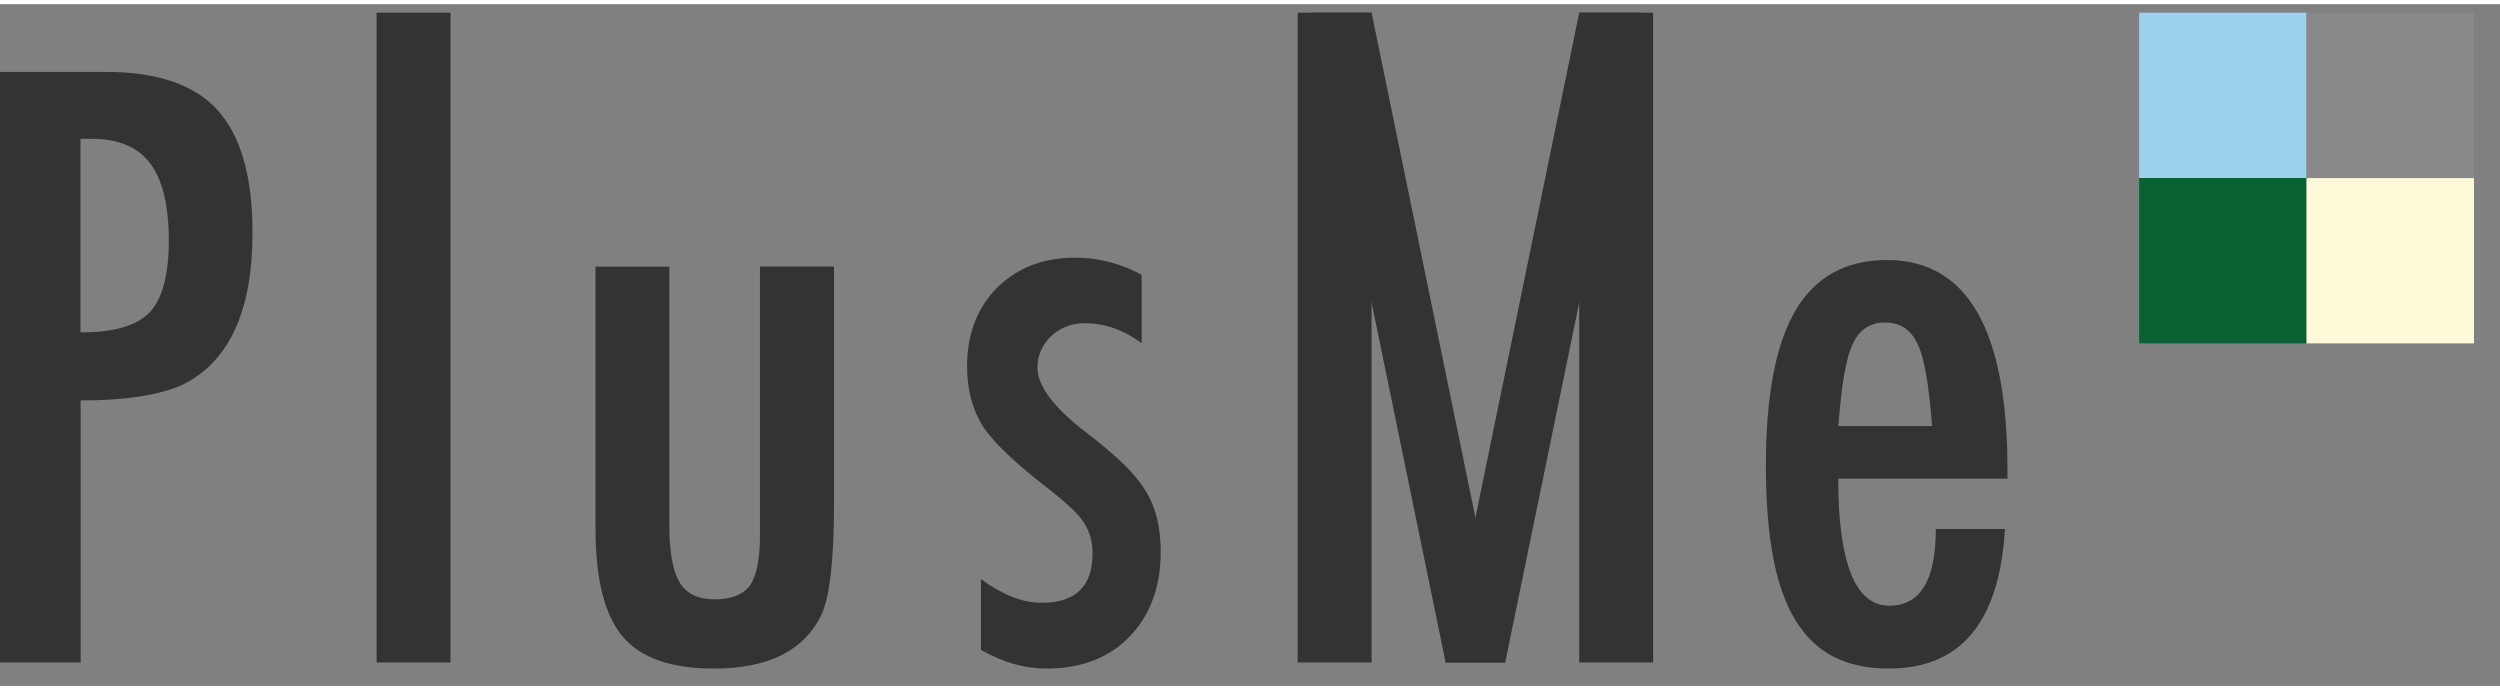 <svg width="192" height="53" viewBox="0 0 88 24" fill="none" xmlns="http://www.w3.org/2000/svg" aria-hidden="true" data-v-c2a6b191=""><rect x="0" y="0" width="88" height="24" fill="#808080" stroke="none"/><title>PlusMe</title><g clip-path="url(#clip0_2274_8888)"><path d="M0 2.386H3.736C5.538 2.386 6.846 2.835 7.66 3.732C8.479 4.639 8.889 6.077 8.889 8.041C8.889 10.806 8.065 12.59 6.421 13.399C5.592 13.77 4.398 13.95 2.838 13.95V23.174H0V2.386ZM2.833 11.556C4.008 11.556 4.812 11.322 5.261 10.854C5.715 10.377 5.942 9.533 5.942 8.324C5.942 7.115 5.725 6.179 5.286 5.604C4.852 5.029 4.166 4.741 3.228 4.741H2.833V11.552V11.556Z" fill="#333"></path><path d="M13.257 0.3H15.858V23.174H13.257V0.3Z" fill="#333"></path><path d="M45.679 0.3H48.28V23.174H45.679V0.3Z" fill="#333"></path><path d="M46.182 0.3H48.28L52.983 23.174H50.886L46.182 0.3Z" fill="#333"></path><path d="M52.983 23.174H50.886L55.589 0.3H57.687L52.983 23.174Z" fill="#333"></path><path d="M55.589 0.3H58.19V23.174H55.589V0.3Z" fill="#333"></path><path d="M20.961 9.241H23.562V18.557C23.582 19.42 23.711 20.034 23.952 20.4C24.194 20.77 24.594 20.951 25.157 20.951C25.719 20.951 26.159 20.79 26.395 20.468C26.632 20.127 26.751 19.537 26.751 18.689V9.236H29.357V17.572C29.357 19.522 29.214 20.824 28.922 21.477C28.316 22.749 27.052 23.388 25.132 23.388C23.622 23.388 22.551 23.013 21.914 22.257C21.277 21.497 20.961 20.224 20.961 18.445V9.236V9.241Z" fill="#333"></path><path d="M40.186 9.523V11.932C39.549 11.464 38.883 11.23 38.182 11.23C37.945 11.23 37.728 11.269 37.525 11.352C37.323 11.434 37.15 11.542 37.002 11.683C36.854 11.825 36.736 11.99 36.647 12.18C36.558 12.375 36.518 12.575 36.518 12.795C36.518 13.458 37.126 14.247 38.345 15.164C38.833 15.539 39.243 15.89 39.574 16.212C39.899 16.534 40.151 16.841 40.324 17.128C40.679 17.694 40.857 18.406 40.857 19.269C40.857 20.517 40.487 21.516 39.751 22.272C39.026 23.017 38.048 23.388 36.819 23.388C36.064 23.388 35.299 23.169 34.529 22.73V20.239C35.285 20.794 35.995 21.072 36.671 21.072C37.861 21.072 38.458 20.492 38.458 19.337C38.458 18.908 38.349 18.532 38.132 18.221C38.034 18.069 37.876 17.889 37.654 17.689C37.437 17.489 37.165 17.26 36.849 17.012C35.748 16.168 35.003 15.456 34.613 14.886C34.233 14.291 34.041 13.579 34.041 12.746C34.041 11.625 34.391 10.703 35.092 9.987C35.803 9.28 36.721 8.924 37.861 8.924C38.66 8.924 39.435 9.124 40.191 9.528L40.186 9.523Z" fill="#333"></path><path d="M68.146 18.474H70.574C70.382 21.75 69.019 23.388 66.483 23.388C65.727 23.388 65.081 23.247 64.538 22.969C63.995 22.691 63.551 22.262 63.195 21.677C62.84 21.092 62.578 20.351 62.411 19.454C62.243 18.557 62.159 17.489 62.159 16.251C62.159 13.794 62.504 11.971 63.2 10.786C63.896 9.602 64.972 9.007 66.423 9.007C69.251 9.007 70.663 11.469 70.663 16.383V16.704H64.706C64.706 19.683 65.308 21.175 66.507 21.175C67.598 21.175 68.141 20.273 68.141 18.469L68.146 18.474ZM68.008 14.852C67.899 13.389 67.731 12.429 67.504 11.971C67.267 11.459 66.887 11.206 66.359 11.206C65.831 11.206 65.441 11.459 65.214 11.971C64.987 12.429 64.819 13.389 64.711 14.852H68.008Z" fill="#333"></path><path d="M81.191 0.3H75.297V6.121H81.191V0.3Z" fill="#9CD2ED"></path><path d="M81.191 6.121H75.297V11.941H81.191V6.121Z" fill="#086234"></path><path d="M87.084 6.121H81.19V11.941H87.084V6.121Z" fill="#FDF9D9"></path><path d="M87.084 0.3H81.19V6.121H87.084V0.3Z" fill="#898989"></path></g><defs><clipPath id="clip0_2274_8888"><rect width="87.36" height="23.4" fill="white" transform="translate(0 0.3)"></rect></clipPath></defs></svg>
